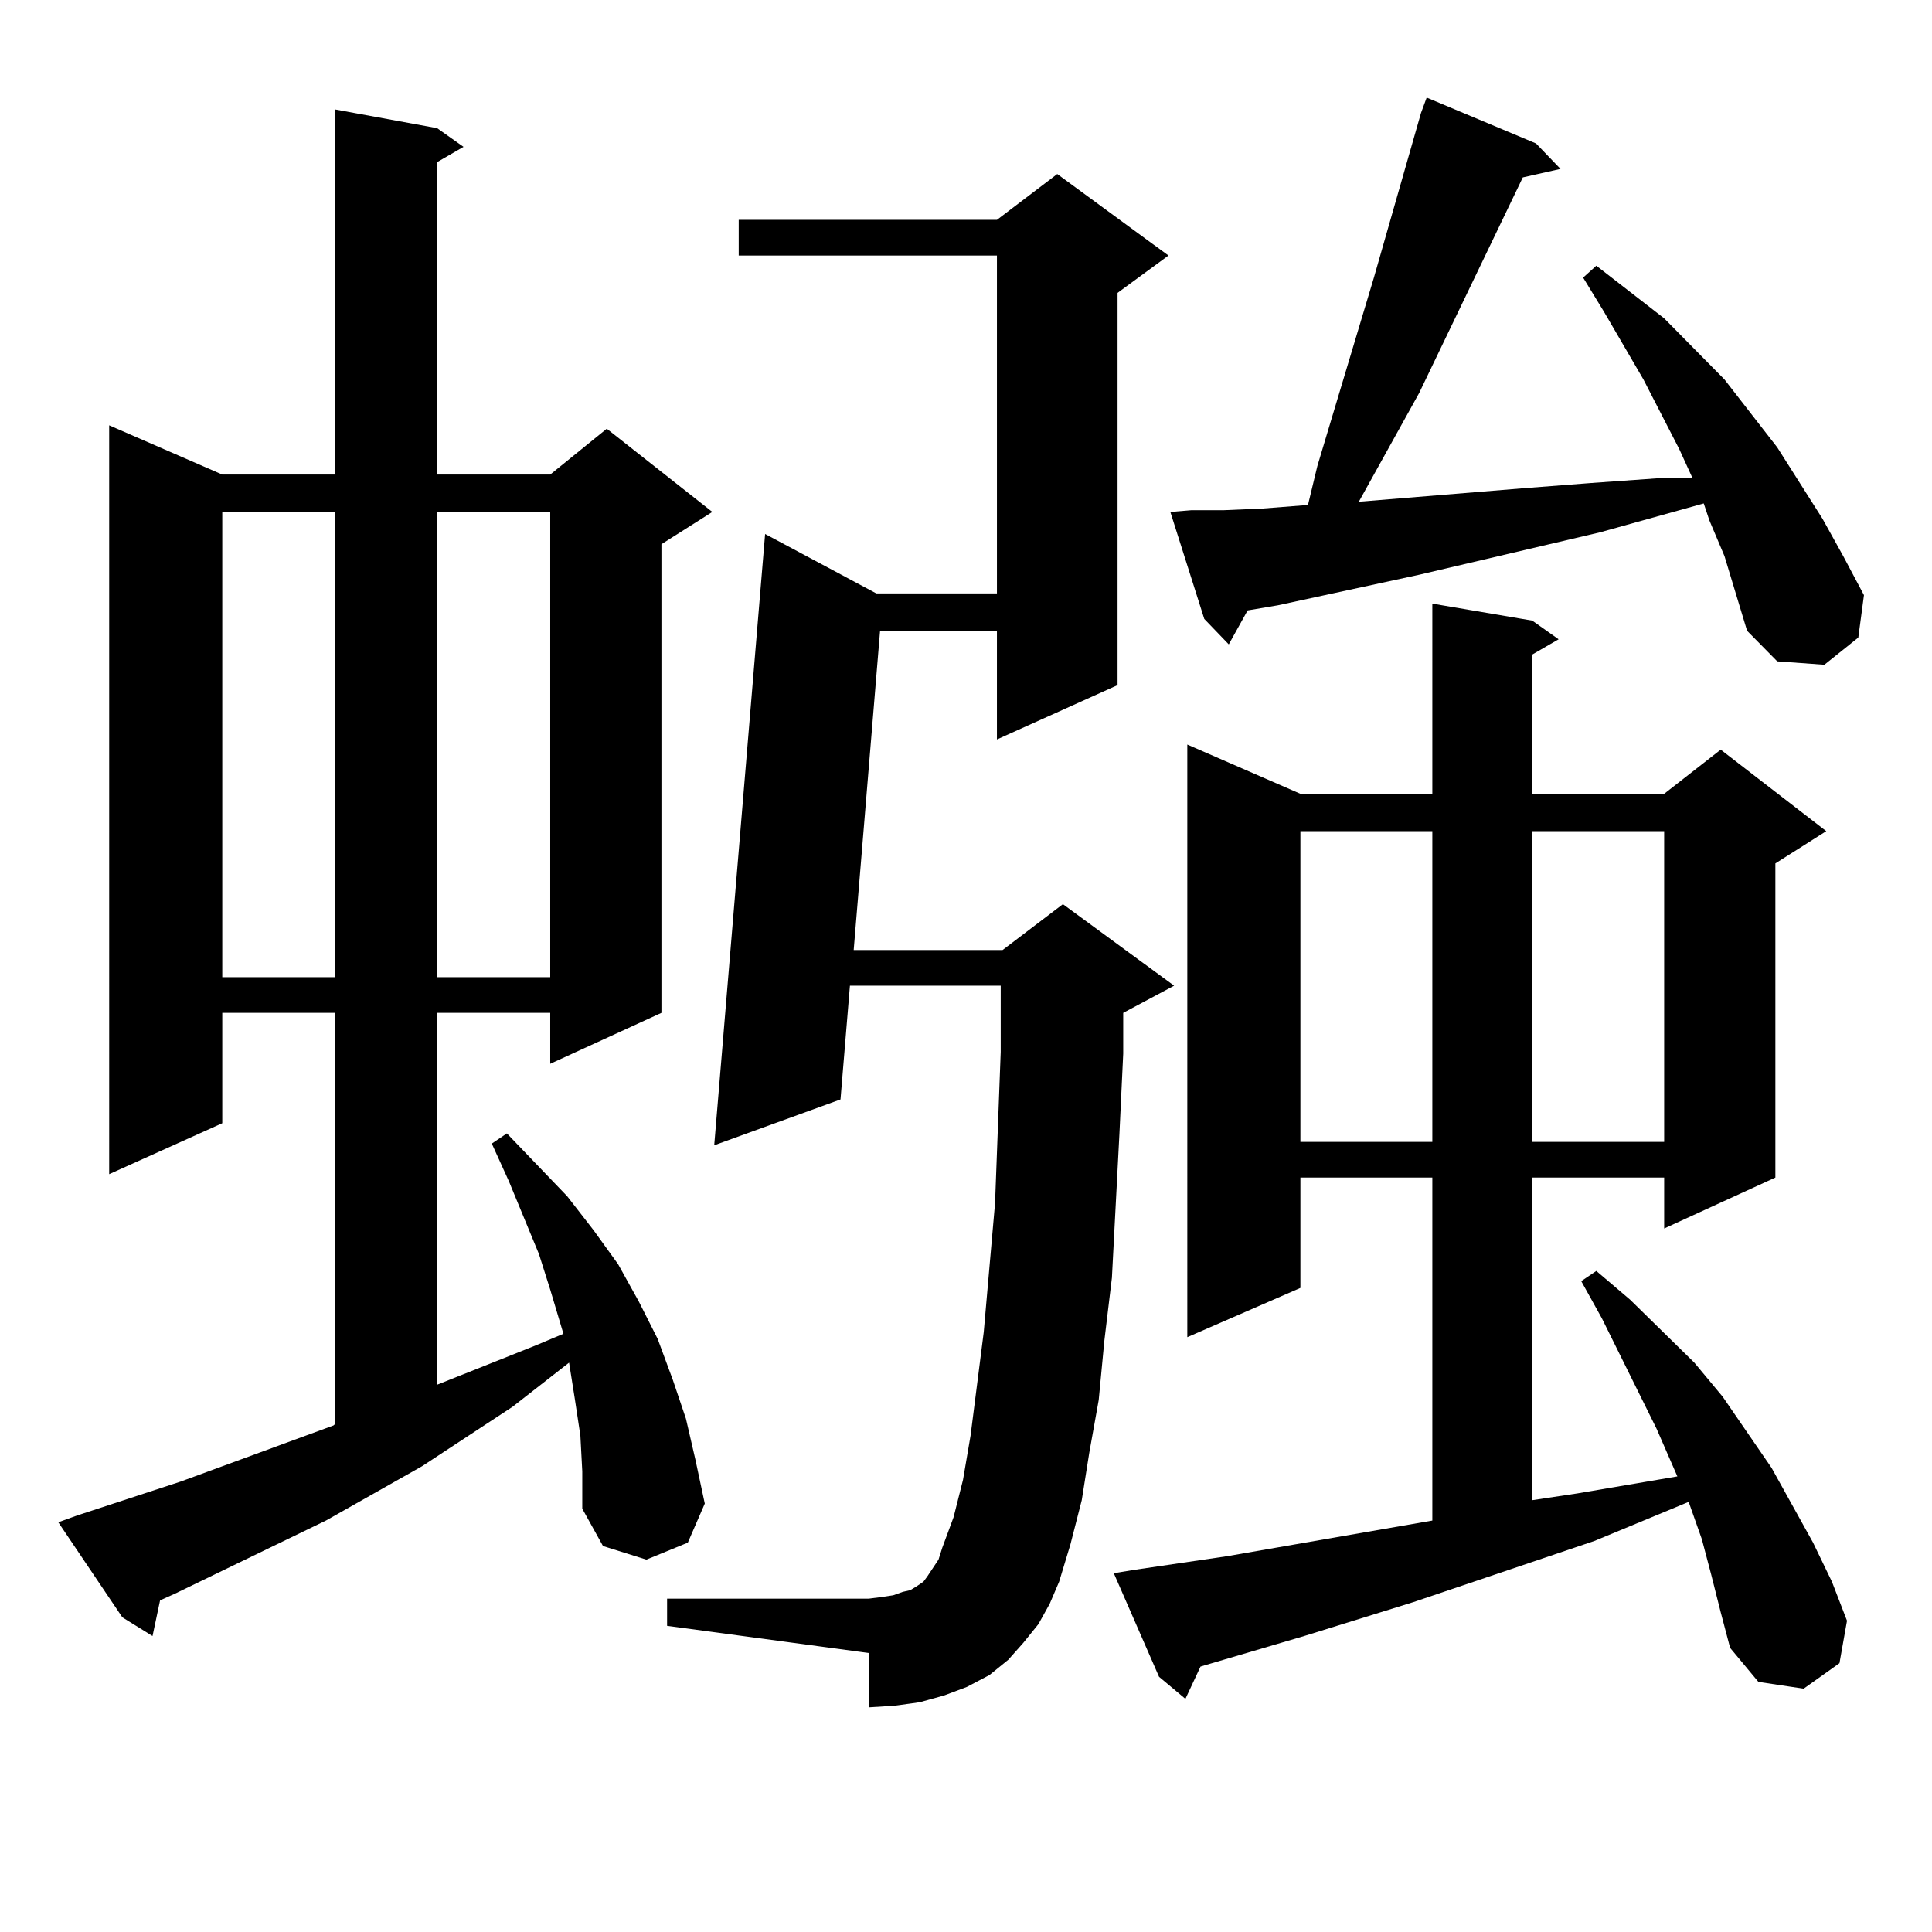 <?xml version="1.0" encoding="utf-8"?>
<!-- Generator: Adobe Illustrator 16.0.0, SVG Export Plug-In . SVG Version: 6.00 Build 0)  -->
<!DOCTYPE svg PUBLIC "-//W3C//DTD SVG 1.1//EN" "http://www.w3.org/Graphics/SVG/1.1/DTD/svg11.dtd">
<svg version="1.1" id="图层_1" xmlns="http://www.w3.org/2000/svg" xmlns:xlink="http://www.w3.org/1999/xlink" x="0px" y="0px"
	 width="1000px" height="1000px" viewBox="0 0 1000 1000" enable-background="new 0 0 1000 1000" xml:space="preserve">
<path d="M300.407,743.094l-2.927-19.336l-2.927-18.457l-29.268,22.852l-46.828,30.762l-49.755,28.125l-78.047,37.793l-7.805,3.516
	l-3.902,18.457l-15.609-9.668l-33.17-49.219l9.756-3.516l53.657-17.578l79.022-29.004l0.976-0.879V524.246h-58.535v57.129
	l-58.535,26.367V220.145l58.535,25.488h58.535V56.668l52.682,9.668l13.658,9.668l-13.658,7.91v161.719h58.535l29.268-23.73
	l54.633,43.066l-26.341,16.699v242.578l-57.56,26.367v-26.367h-58.535v192.48l50.73-20.215l14.634-6.152l-6.829-22.852
	l-5.854-18.457l-15.609-37.793l-8.78-19.336l7.805-5.273l31.219,32.52l13.658,17.578l12.683,17.578l10.731,19.336l9.756,19.336
	l7.805,21.094l6.829,20.215l4.878,21.094l4.878,22.852l-8.78,20.215l-21.463,8.789l-22.438-7.031l-10.731-19.336v-19.336
	L300.407,743.094z M115.046,264.969v240.82h58.535v-240.82H115.046z M226.263,264.969v240.82h58.535v-240.82H226.263z
	 M537.475,840.652l-7.805,9.668l-7.805,8.789l-9.756,7.91l-11.707,6.152l-11.707,4.395l-12.683,3.516l-12.683,1.758l-13.658,0.879
	v-28.125l-104.388-14.063v-14.063h104.388l6.829-0.879l5.854-0.879l4.878-1.758l3.902-0.879l2.927-1.758l3.902-2.637l1.951-2.637
	l2.927-4.395l2.927-4.395l1.951-6.152l5.854-15.82l4.878-19.336l3.902-22.852l6.829-53.613l5.854-66.797l2.927-78.223v-34.277
	h-78.047l-4.878,58.887l-65.364,23.73l26.341-316.406l57.56,30.762h62.438V132.254H382.356v-18.457h133.655l31.219-23.73
	l57.56,42.188l-26.341,19.336v203.027l-62.438,28.125v-56.25h-60.486l-13.658,165.234h77.071l31.219-23.73l57.56,42.188
	l-26.341,14.063v0.879v20.215l-1.951,41.309l-3.902,74.707l-3.902,32.52l-2.927,30.762l-4.878,27.246l-3.902,24.609l-5.854,22.852
	l-5.854,19.336l-4.878,11.426L537.475,840.652z M885.759,815.164l-4.878-18.457l-6.829-19.336l-48.779,20.215l-93.656,31.641
	l-56.584,17.578l-50.73,14.941l-2.927,0.879l-7.805,16.699l-13.658-11.426l-23.414-53.613l10.731-1.758l47.804-7.031l106.339-18.457
	V609.5h-68.291v57.129l-58.535,25.488V385.379l58.535,25.488h68.291V312.43l51.706,8.789l13.658,9.668l-13.658,7.91v72.07h68.291
	l29.268-22.852l54.633,42.188l-26.341,16.699V609.5l-57.56,26.367V609.5h-68.291v166.992l23.414-3.516l51.706-8.789l-10.731-24.609
	l-28.292-57.129l-10.731-19.336l7.805-5.273l17.561,14.941l33.17,32.52l14.634,17.578l25.365,36.914l21.463,38.672l9.756,20.215
	l7.805,20.215l-3.902,21.973l-18.536,13.184l-23.414-3.516l-14.634-17.578l-4.878-18.457L885.759,815.164z M892.588,287.82
	l-7.805-18.457l-2.927-8.789l-53.657,14.941l-93.656,21.973l-73.169,15.82l-15.609,2.637l-9.756,17.578l-12.683-13.184
	l-17.561-55.371l10.731-0.879h16.585l20.487-0.879l22.438-1.758h0.976l4.878-20.215l29.268-97.559l24.39-85.254l2.927-7.91
	l56.584,23.73l12.683,13.184L788.2,91.824l-53.657,111.621l-26.341,47.461l-4.878,8.789l85.852-7.031l34.146-2.637l37.072-2.637
	h15.609l-6.829-14.941l-18.536-36.035l-20.487-35.156l-10.731-17.578l6.829-6.152l35.121,27.246l31.219,31.641l27.316,35.156
	l23.414,36.914l10.731,19.336l10.731,20.215l-2.927,21.973l-17.561,14.063l-24.39-1.758l-15.609-15.82l-5.854-19.336L892.588,287.82
	z M673.081,430.203v160.84h68.291v-160.84H673.081z M793.078,430.203v160.84h68.291v-160.84H793.078z"/>
</svg>
